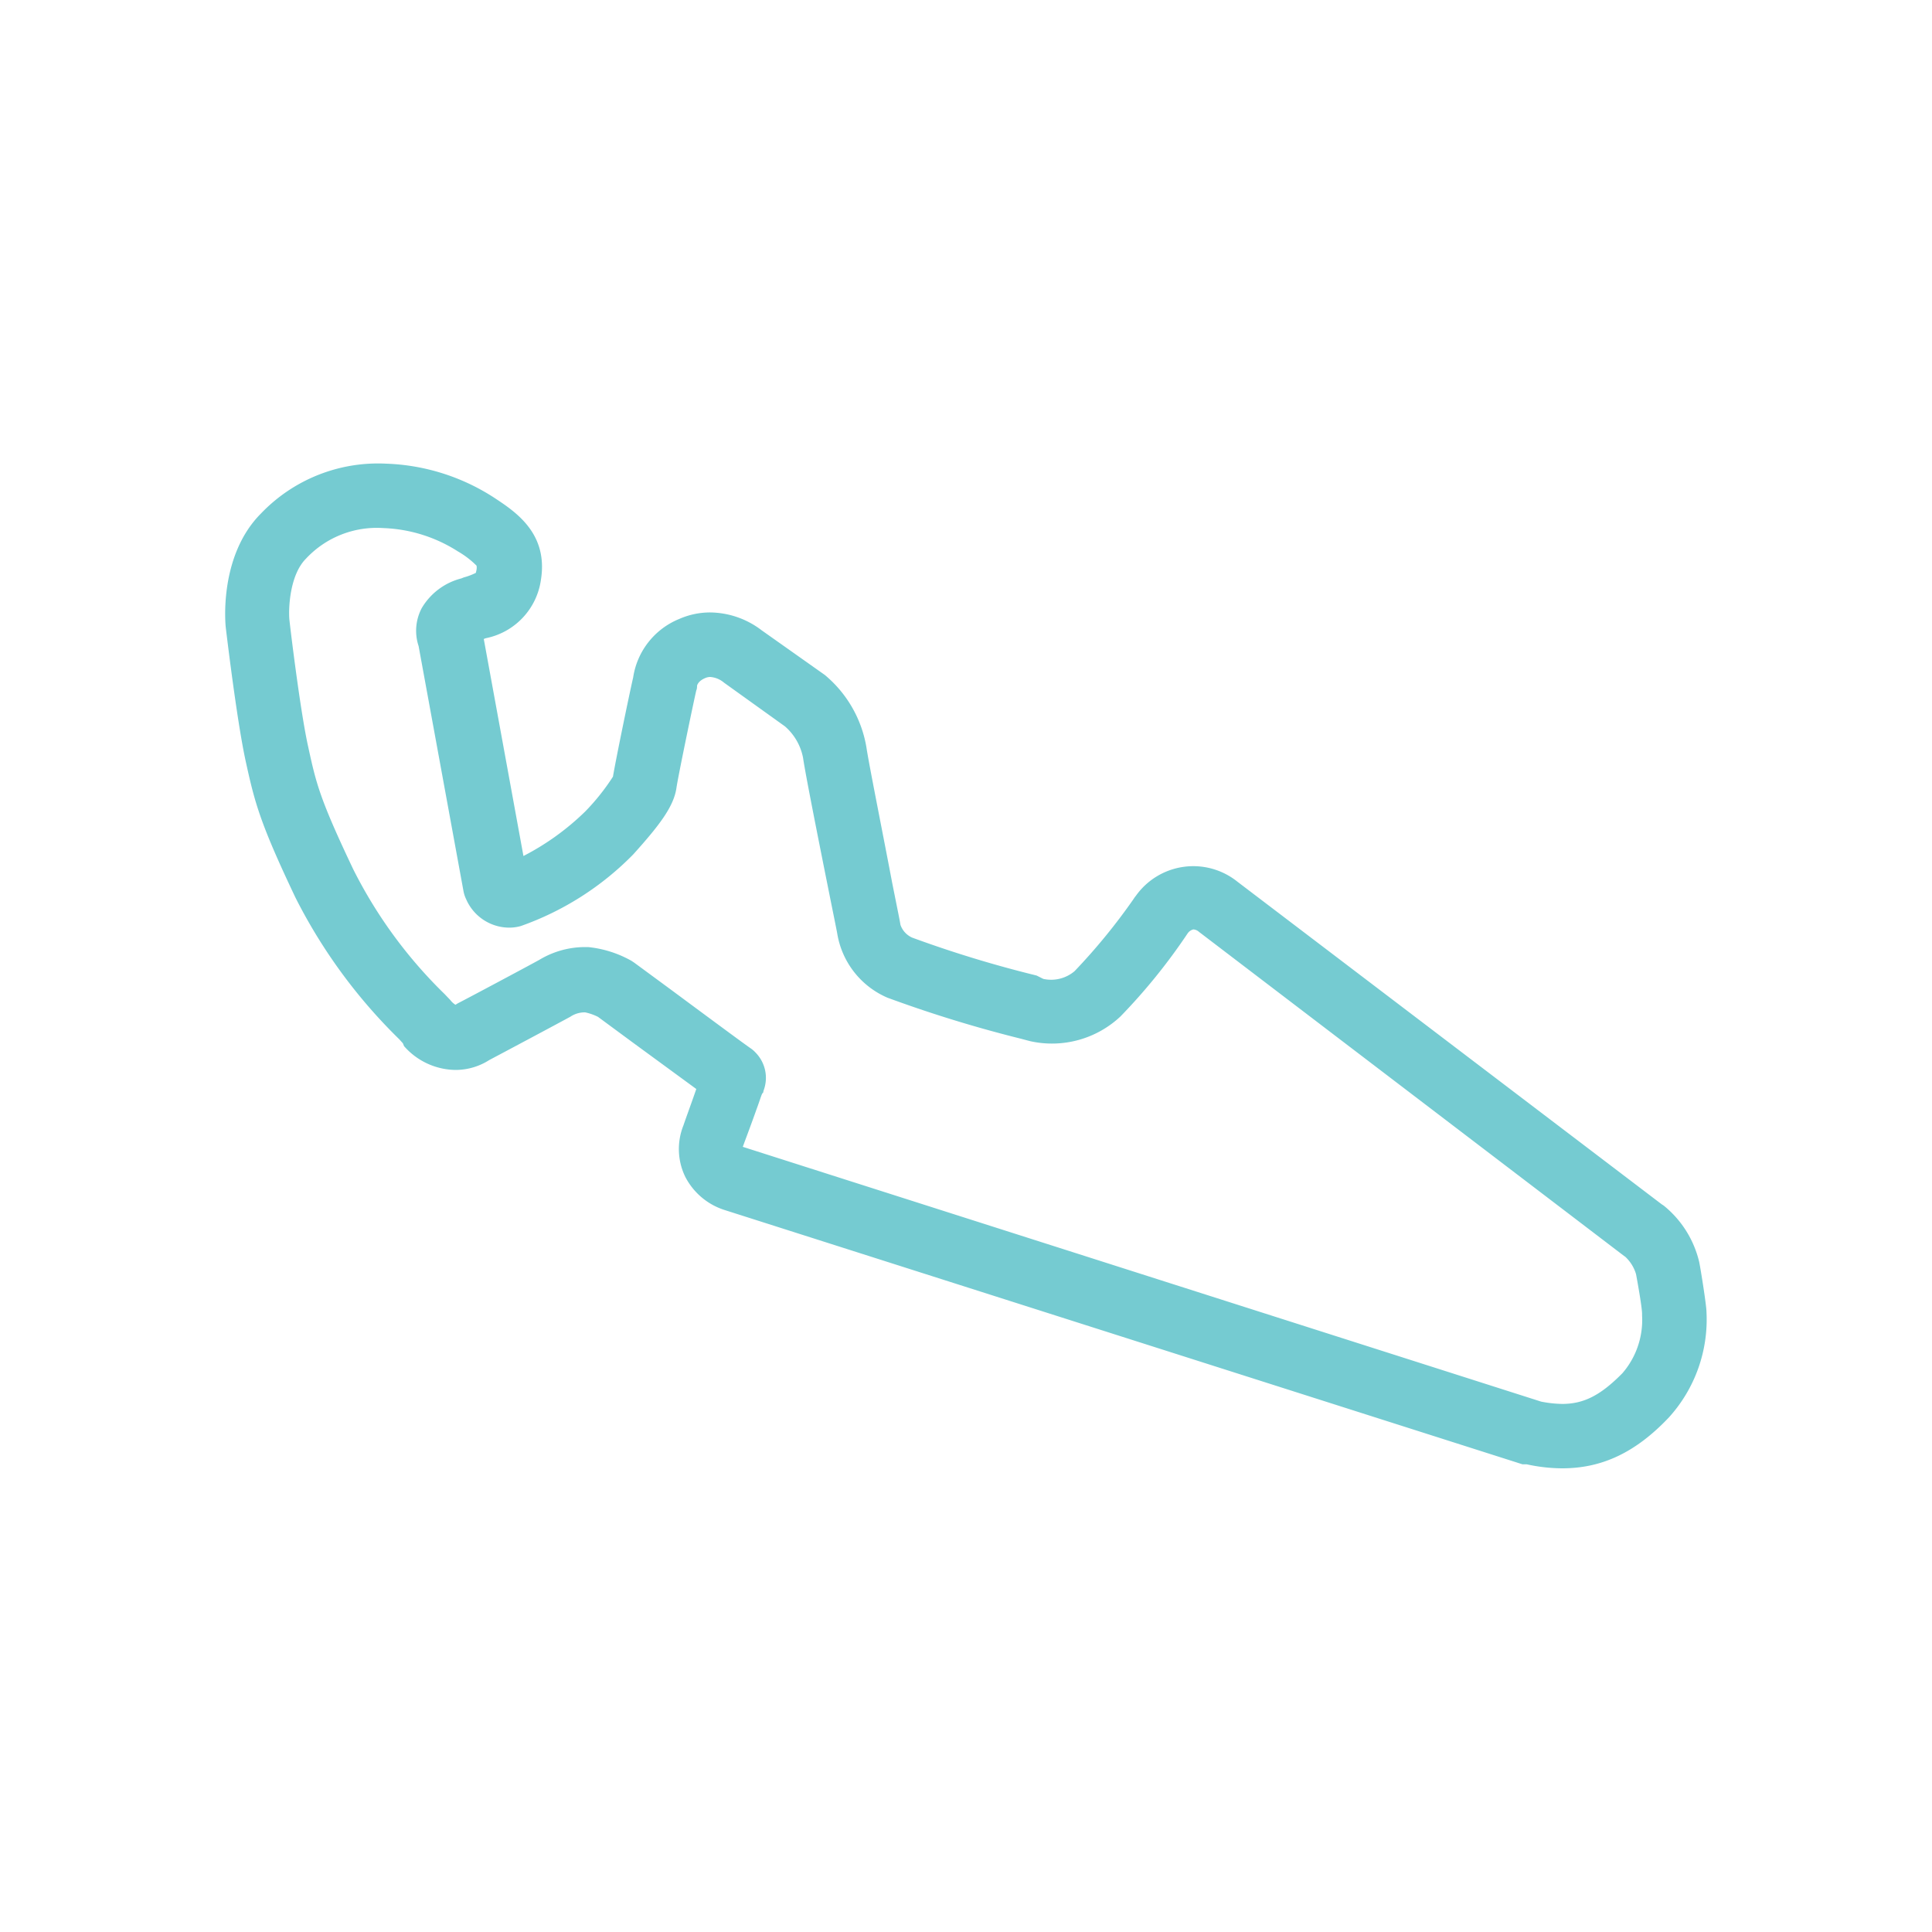 <svg id="Calque_1" data-name="Calque 1" xmlns="http://www.w3.org/2000/svg" viewBox="0 0 150 150"><defs><style>.cls-1{fill:#75cbd1;}</style></defs><path class="cls-1" d="M121.29,114a13,13,0,0,1-2.75-.31l-.23,0-.1,0-62-19.76a5.21,5.21,0,0,1-3-2.55,4.93,4.93,0,0,1-.15-4c.2-.59.66-1.84,1-2.83l-5-3.66-2.63-1.94a4.1,4.1,0,0,0-1-.35h0a2,2,0,0,0-1.15.34c-.86.47-5.19,2.78-6.29,3.36a4.87,4.87,0,0,1-2.62.77,5.39,5.39,0,0,1-4-1.85L31.28,81,31,80.69a41.53,41.53,0,0,1-8.06-11c-2.75-5.79-3.15-7.33-3.86-10.57s-1.54-10.32-1.55-10.39-.61-5.52,2.74-8.87A12.57,12.57,0,0,1,30,36a16.42,16.42,0,0,1,8.35,2.63C40,39.72,42.57,41.38,42,45a5.39,5.39,0,0,1-4.28,4.55l-.16.06,3.08,16.85A19.86,19.86,0,0,0,45.44,63a17.08,17.08,0,0,0,2.15-2.7c.23-1.38,1.29-6.5,1.57-7.71a5.84,5.84,0,0,1,3.59-4.54,5.93,5.93,0,0,1,2.39-.5,6.69,6.69,0,0,1,4,1.39l4.78,3.38a1.84,1.84,0,0,1,.22.17,9.31,9.31,0,0,1,3.13,5.54c.19,1.29,1.35,7.07,2,10.52.44,2.2.59,2.92.64,3.25a1.68,1.68,0,0,0,.92,1,90.58,90.58,0,0,0,9.65,2.94L81,76a2.81,2.81,0,0,0,2.43-.6,46.84,46.84,0,0,0,4.6-5.63,1.77,1.77,0,0,1,.16-.22,5.47,5.47,0,0,1,7.89-1.09L129,93.49l.18.12A8,8,0,0,1,131.93,98c.14.71.56,3.37.56,3.85a11.31,11.31,0,0,1-2.91,8.19C127,112.77,124.38,114,121.29,114Zm-1.64-5.18a9.06,9.06,0,0,0,1.64.18c1.7,0,3-.69,4.67-2.38a6.31,6.31,0,0,0,1.53-4.49V102c0-.43-.29-2.13-.47-3.08a3,3,0,0,0-.84-1.35l-.09-.06-33-25.16a.72.72,0,0,0-.44-.19.76.76,0,0,0-.45.32l0,0A45.83,45.83,0,0,1,87,78.91a7.77,7.77,0,0,1-7,1.93l-.27-.07-.49-.13a99.53,99.53,0,0,1-10.34-3.18,6.58,6.58,0,0,1-3.9-5c-.07-.38-.29-1.46-.57-2.85-.95-4.74-1.89-9.47-2.08-10.77a4.32,4.32,0,0,0-1.4-2.44L56.21,53a1.86,1.86,0,0,0-1.07-.44,1,1,0,0,0-.4.09c-.54.23-.62.56-.62.6s0,.23-.06.35c-.18.76-1.4,6.6-1.54,7.57-.21,1.44-1.29,2.87-3.35,5.16a22.88,22.88,0,0,1-8.74,5.57,3.32,3.32,0,0,1-1,.12,3.66,3.66,0,0,1-3.24-2.21,2.47,2.47,0,0,1-.21-.65l-3.48-19a3.77,3.77,0,0,1,.24-2.94,5,5,0,0,1,3.07-2.31l.2-.08a5,5,0,0,0,.93-.35,2,2,0,0,0,.06-.26.93.93,0,0,0,0-.3,6.92,6.92,0,0,0-1.45-1.11A11.47,11.47,0,0,0,29.76,41a7.51,7.51,0,0,0-6,2.37c-1.29,1.29-1.37,3.94-1.29,4.76.16,1.43.89,7.32,1.46,9.86.62,2.84.88,4,3.5,9.51a36.14,36.14,0,0,0,7.09,9.68l.43.45.1.12a1.57,1.57,0,0,0,.31.26l.18-.11c.75-.38,5.47-2.9,6.32-3.37a6.89,6.89,0,0,1,3.57-1h.23a8.62,8.62,0,0,1,3.37,1.07l.21.14,2.8,2.06c2.35,1.74,5.56,4.12,6.21,4.57a2.18,2.18,0,0,1,.4.34,2.8,2.8,0,0,1,.62,3c0,.06,0,.11-.07.17s-.21.57-.48,1.29c-.35,1-.81,2.21-1.05,2.87v0h0ZM65,72.2v0Zm5-.45ZM47.57,60.45v0Z"/></svg>